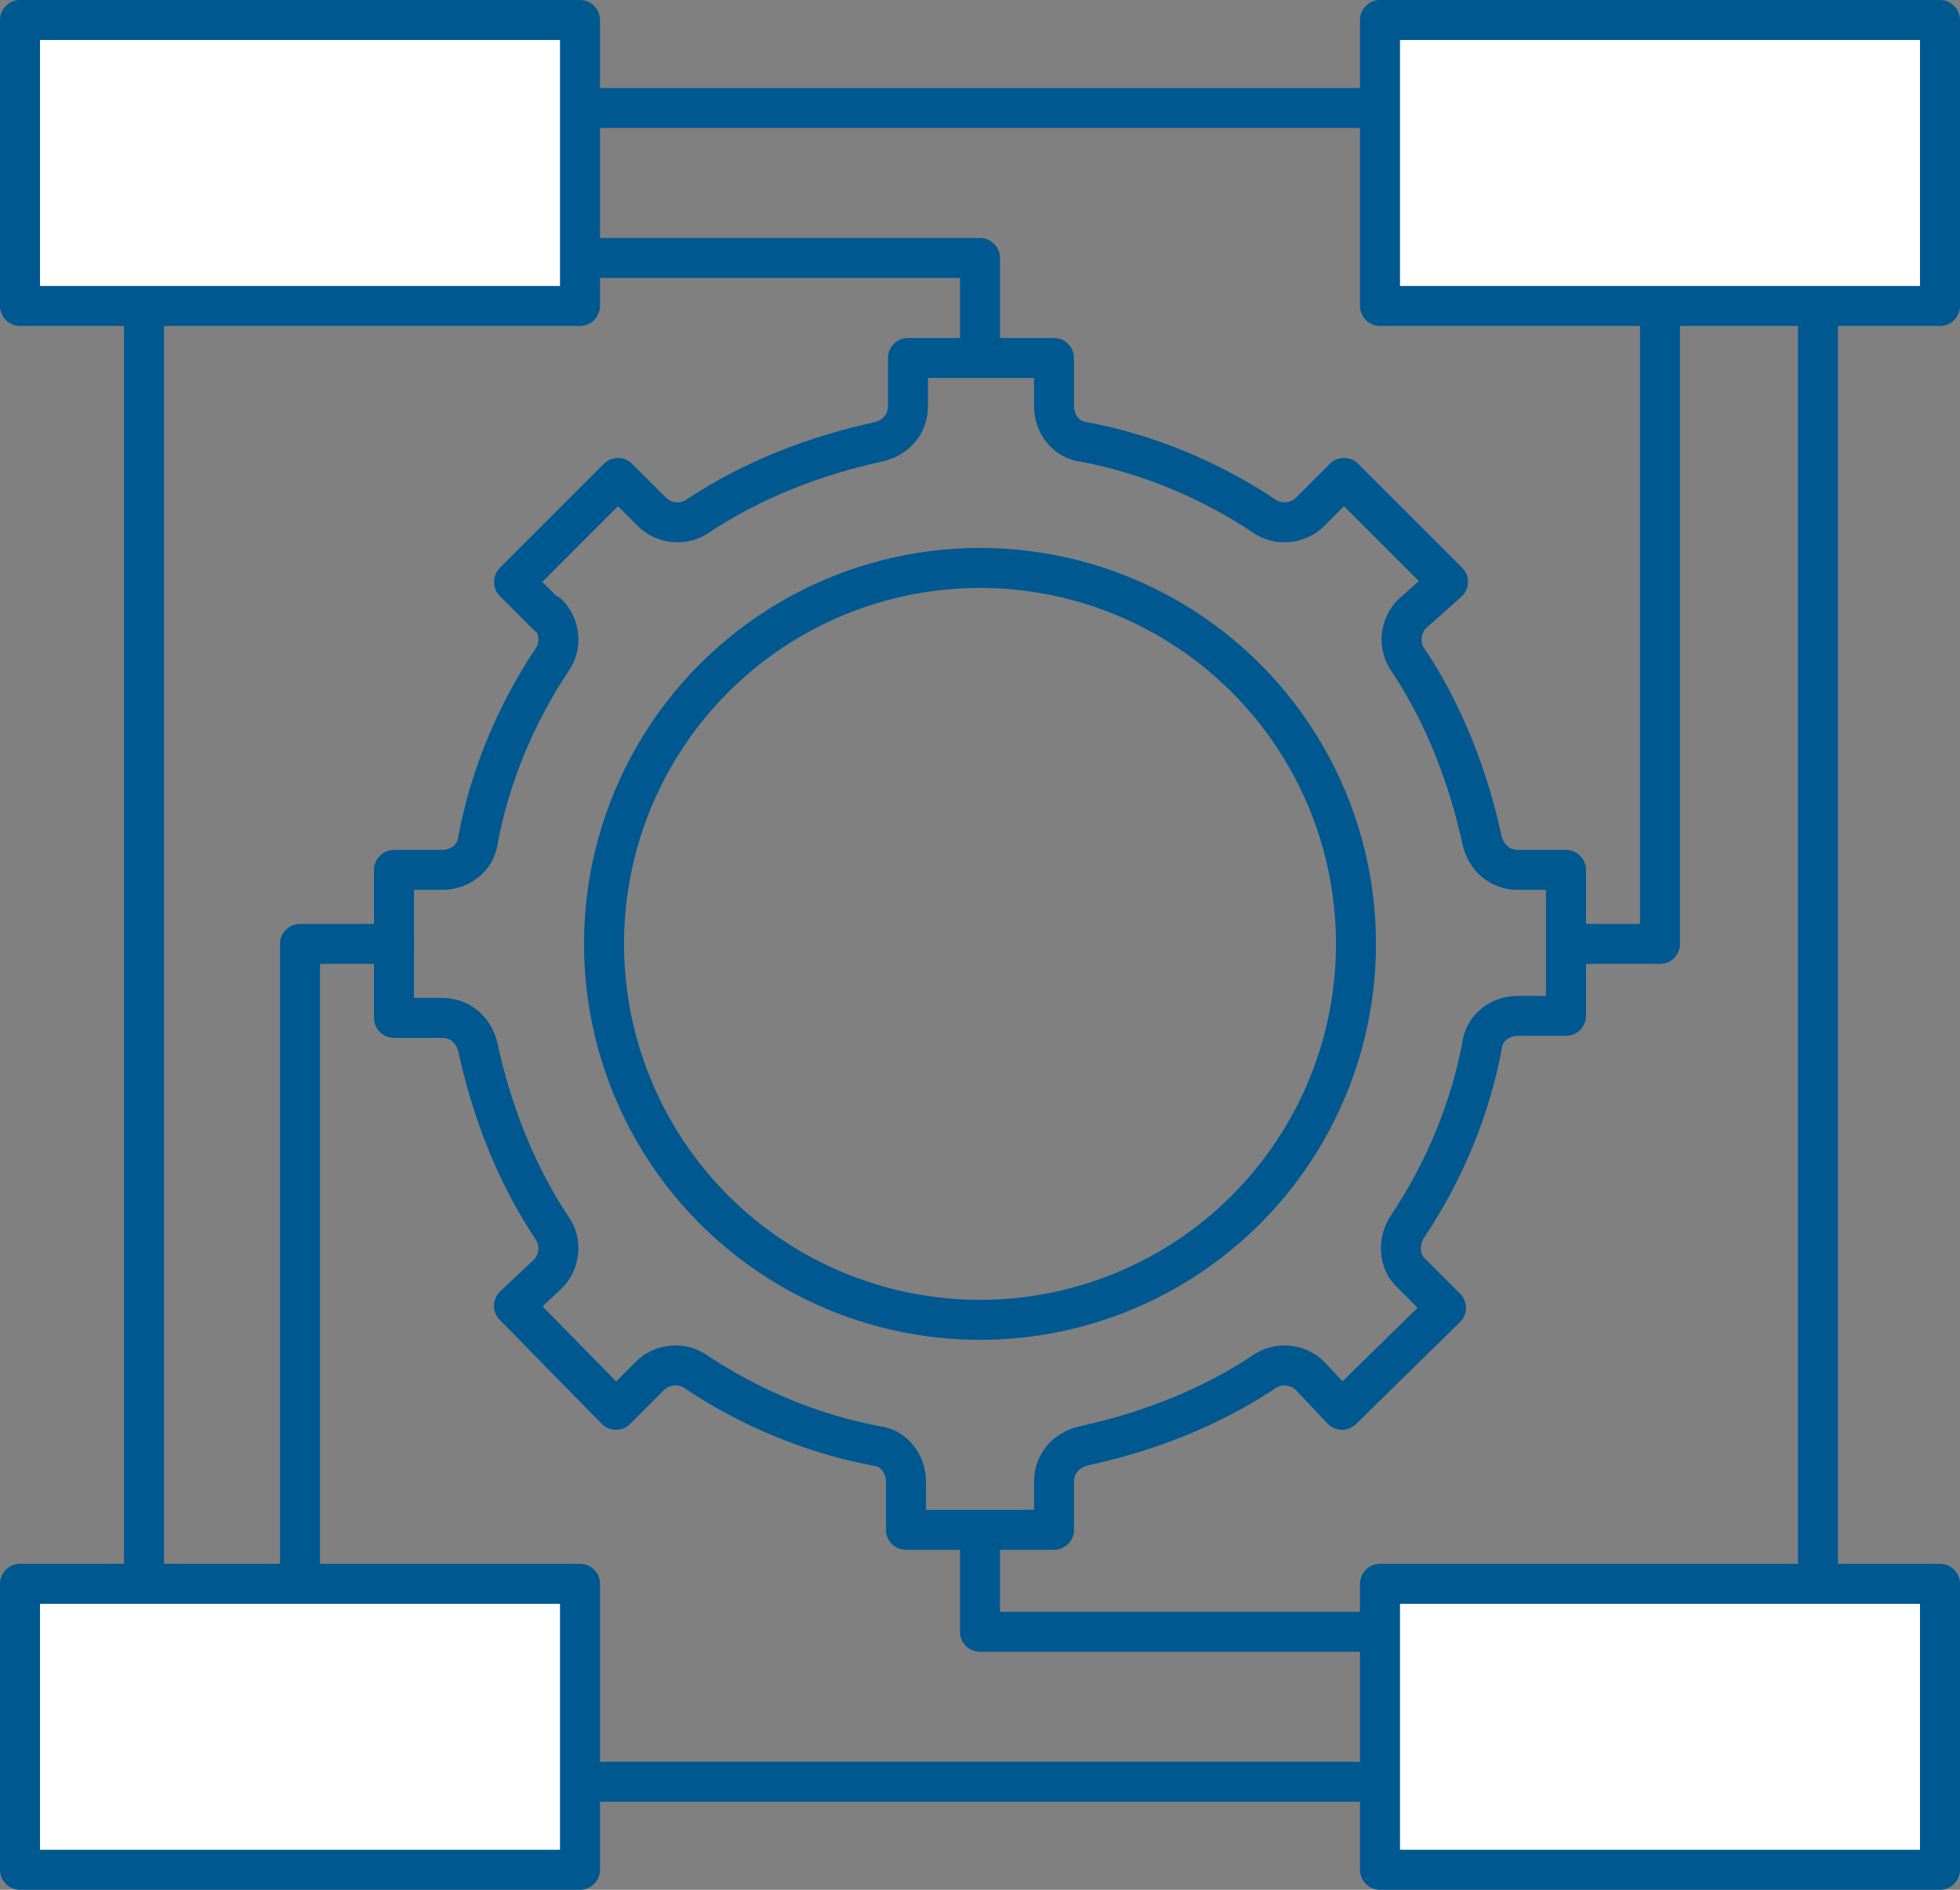 <?xml version="1.0" encoding="UTF-8"?><svg id="_レイヤー_2" xmlns="http://www.w3.org/2000/svg" viewBox="0 0 9.8 9.45"><rect x="0" y="0" width="9.8" height="9.45" fill="#808080" stroke="none"/><defs><style>.cls-1{fill:#fff;}.cls-1,.cls-2{stroke:#005891;stroke-linecap:round;stroke-linejoin:round;stroke-width:.2px;}.cls-2{fill:none;}</style></defs><g id="_デザイン"><g><g><path class="cls-2" d="M2.74,3.08l-.17-.17,.52-.52,.17,.17c.06,.06,.16,.07,.23,.02,.27-.18,.58-.3,.9-.37,.09-.02,.15-.09,.15-.18v-.24h.73v.24c0,.09,.06,.17,.15,.18,.32,.06,.63,.19,.9,.37,.07,.05,.17,.04,.23-.02l.17-.17,.52,.52-.18,.16c-.06,.06-.07,.16-.02,.23,.18,.27,.3,.58,.37,.9,.02,.09,.09,.15,.18,.15h.24v.73h-.24c-.09,0-.17,.06-.18,.15-.06,.32-.19,.63-.37,.9-.05,.07-.05,.18,.02,.24l.17,.17-.52,.51-.16-.17c-.06-.06-.16-.07-.23-.02-.27,.18-.58,.3-.9,.37-.09,.02-.15,.09-.15,.18v.24h-.74v-.24c0-.09-.06-.17-.15-.18-.32-.06-.63-.19-.9-.37-.07-.05-.17-.04-.23,.02l-.17,.17-.51-.52,.17-.16c.06-.06,.07-.16,.02-.23-.18-.27-.3-.58-.37-.9-.02-.09-.09-.15-.18-.15h-.24v-.74h.24c.09,0,.17-.06,.18-.15,.06-.32,.19-.63,.37-.9,.05-.07,.04-.17-.02-.23h0Z"/><circle class="cls-2" cx="4.9" cy="4.72" r="1.88"/></g><rect class="cls-2" x=".72" y=".54" width="8.37" height="8.37"/><polyline class="cls-2" points="1.5 7.92 1.5 4.72 1.97 4.72"/><polyline class="cls-2" points="8.3 1.53 8.3 4.72 7.83 4.72"/><polyline class="cls-2" points="2.9 1.29 4.9 1.29 4.9 1.76"/><polyline class="cls-2" points="6.9 8.16 4.9 8.16 4.9 7.69"/><g><rect class="cls-1" x=".1" y=".1" width="2.8" height="1.43"/><rect class="cls-1" x="6.9" y=".1" width="2.8" height="1.43"/><rect class="cls-1" x=".1" y="7.92" width="2.8" height="1.43"/><rect class="cls-1" x="6.9" y="7.92" width="2.8" height="1.43"/></g></g></g></svg>